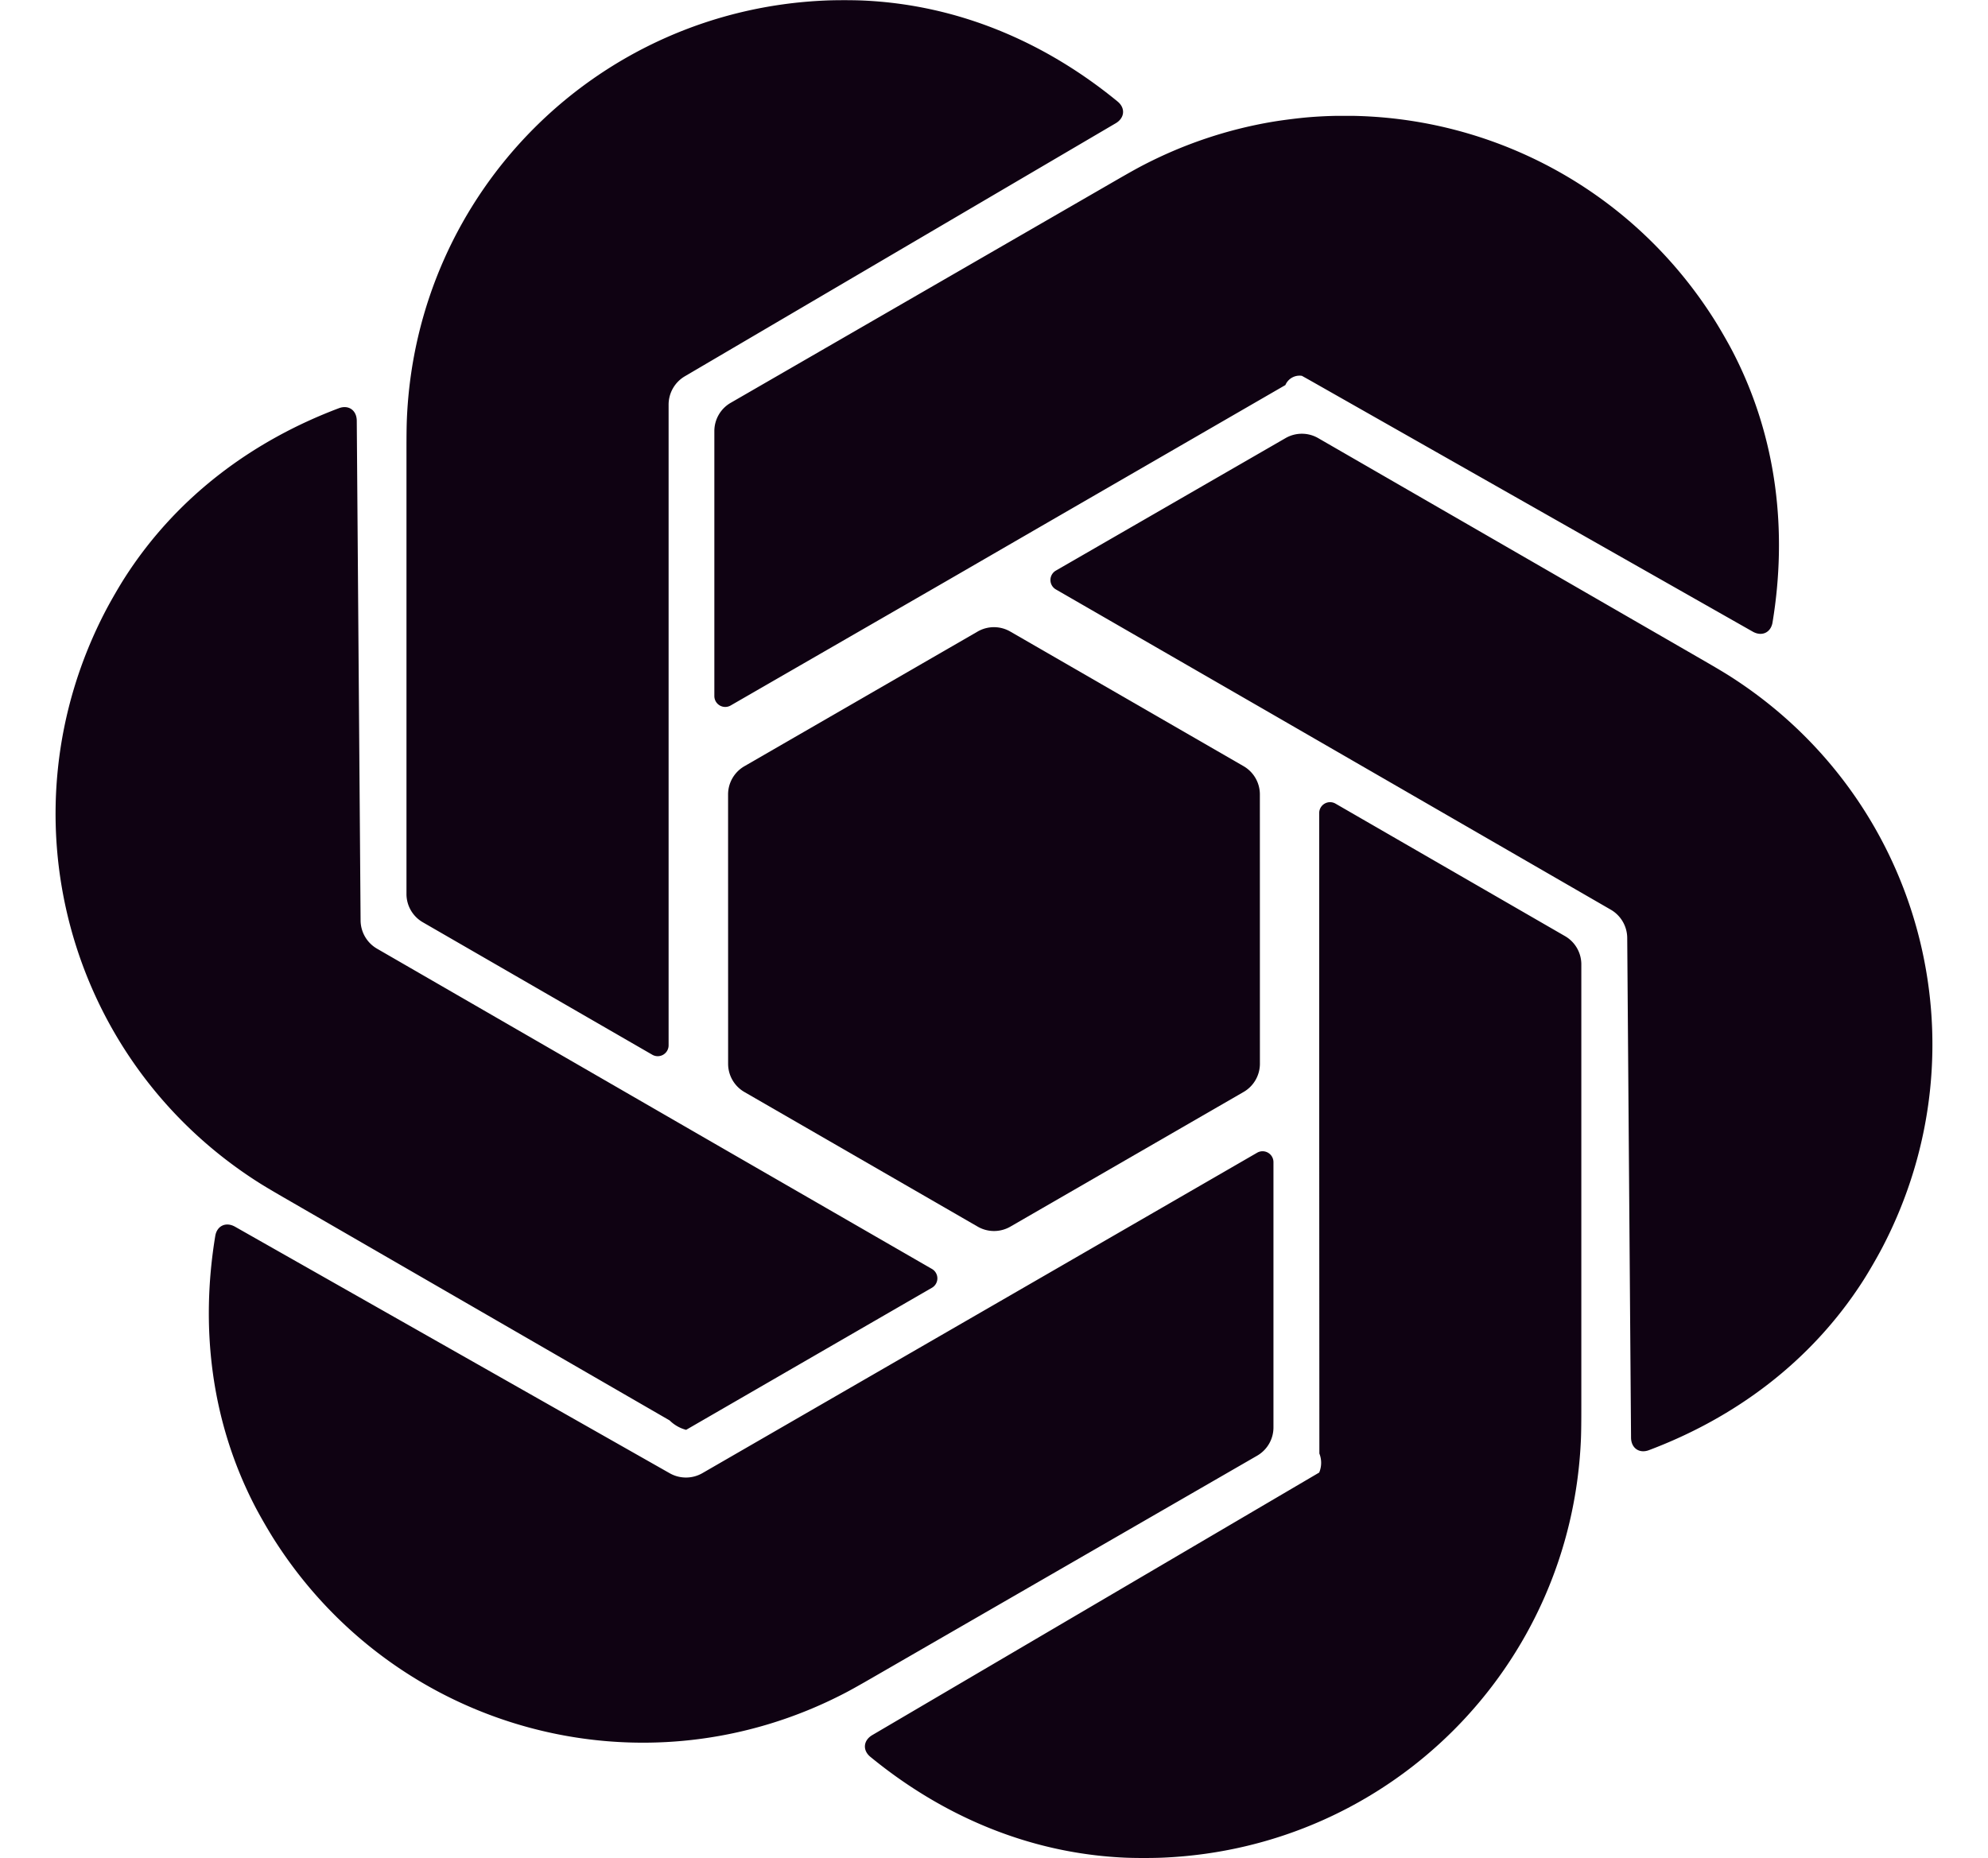<?xml version="1.0" encoding="UTF-8" standalone="no"?><svg xmlns="http://www.w3.org/2000/svg" xmlns:xlink="http://www.w3.org/1999/xlink" fill="#000000" height="986.6" preserveAspectRatio="xMidYMid meet" version="1" viewBox="-29.5 -0.1 1055.4 986.6" width="1055.4" zoomAndPan="magnify"><g><g color="#000000" fill="#0f0212" id="change1_1"><path d="m -230.462,1506.947 c -121.042,5.042 -217.349,101.244 -222.395,222.3 -0.23,5.518 -0.208,14.474 -0.208,19.997 v 232.142 a 17.321,17.321 60 0 0 8.66,15 l 121.841,70.348 a 5.773,5.773 150 0 0 8.66,-5 v -123.336 -216.853 a 17.471,17.471 119.786 0 1 8.623,-15.065 l 228.73,-134.345 c 4.762,-2.797 5.282,-8.048 1.013,-11.552 -37.349,-30.651 -83.247,-51.249 -134.931,-53.617 -5.517,-0.253 -14.476,-0.251 -19.994,-0.021 z m 270.543,61.258 c -4.573,0.094 -9.151,0.321 -13.73,0.689 -5.505,0.442 -14.394,1.56 -19.839,2.484 -23.519,3.993 -46.837,11.683 -69.093,23.318 -4.894,2.558 -12.639,7.057 -17.421,9.819 l -200.957,116.068 a 17.324,17.324 119.995 0 0 -8.659,15.002 V 1876.28 a 5.776,5.776 30.012 0 0 8.662,5.004 l 106.849,-61.628 a 12281.674,12281.674 149.978 0 0 17.317,-10.007 l 29.553,-17.11 a 34167.664,34167.664 149.948 0 1 17.311,-10.016 l 123.46,-71.38 a 8.183,8.183 150.716 0 1 8.752,-4.908 l 4.079,2.276 235.287,133.561 c 4.803,2.726 9.609,0.551 10.507,-4.897 7.857,-47.682 2.693,-97.75 -21.105,-143.704 -2.54,-4.904 -7.02,-12.662 -9.978,-17.326 -41.226,-65.009 -109.311,-102.888 -181.006,-107.508 -5.511,-0.355 -9.99,-0.427 -9.99,-0.427 z m -529.033,155.23 c -45.178,17.035 -85.862,46.511 -113.732,90.08 -2.976,4.652 -7.453,12.412 -10.012,17.306 -56.159,107.373 -21.028,238.943 81.261,303.844 4.663,2.959 12.43,7.42 17.212,10.183 l 200.864,116.065 a 19.468,19.468 29.745 0 0 8.755,5.003 l 109.635,-63.39 a 29163.442,29163.442 149.984 0 1 17.318,-10.005 l 3.548,-2.048 a 5.77,5.77 89.989 0 0 -0.002,-9.996 l -106.849,-61.628 a 33818.277,33818.277 29.992 0 1 -17.322,-9.998 l -170.412,-98.424 a 17.478,17.478 59.785 0 1 -8.736,-15.001 l -2.031,-265.344 c -0.042,-5.523 -4.33,-8.596 -9.497,-6.648 z m 502.576,15.875 -121.933,70.352 a 5.769,5.769 89.996 0 0 7.5e-4,9.994 l 106.849,61.628 a 33854.348,33854.348 29.992 0 1 17.322,9.998 l 170.412,98.424 a 17.478,17.478 59.786 0 1 8.736,15.001 l 2.029,265.344 c 0.042,5.523 4.33,8.598 9.498,6.65 45.208,-17.038 85.94,-46.58 113.826,-90.177 2.976,-4.652 7.453,-12.413 10.012,-17.306 56.158,-107.369 21.028,-238.853 -81.261,-303.75 -4.663,-2.958 -12.431,-7.417 -17.214,-10.178 L 30.947,1739.311 a 17.329,17.329 0.004 0 0 -17.323,-10e-4 z M 31.487,1938.399 v 123.336 a 45633.329,45633.329 89.987 0 0 0.004,20 l 0.086,196.758 a 13.354,13.354 90.514 0 1 -0.091,10.097 l -237.259,139.408 c -4.762,2.798 -5.281,8.049 -1.011,11.552 37.348,30.634 83.253,51.164 134.93,53.524 5.517,0.252 14.476,0.25 19.994,0.02 121.038,-5.042 217.258,-101.244 222.3,-222.301 0.23,-5.518 0.208,-14.474 0.208,-19.997 v -232.047 a 17.321,17.321 60.001 0 0 -8.66,-15 L 40.147,1933.399 a 5.773,5.773 150.001 0 0 -8.66,5 z M -1.455,2118.762 -108.218,2180.469 a 63968.729,63968.729 149.982 0 1 -17.317,10.005 l -170.412,98.424 a 17.47,17.47 179.778 0 1 -17.357,0.067 l -230.762,-130.906 c -4.804,-2.725 -9.611,-0.549 -10.509,4.9 -7.855,47.669 -2.692,97.664 21.105,143.607 2.54,4.904 7.021,12.662 9.978,17.326 64.887,102.332 196.321,137.697 303.657,81.545 4.893,-2.56 12.639,-7.057 17.422,-9.818 L -1.458,2279.641 A 17.317,17.317 120.004 0 0 7.203,2264.643 v -140.885 a 5.77,5.77 29.986 0 0 -8.658,-4.996 z" style="font-variation-settings:normal;-inkscape-stroke:none" transform="translate(639.356 -1506.776)"/><path d="m -149.798,2158.019 -123.85,-71.481 a 17.32,17.32 59.992 0 1 -8.662,-14.999 l -0.02,-142.998 a 17.321,17.321 119.992 0 1 8.658,-15.001 l 123.83,-71.517 a 17.321,17.321 179.992 0 1 17.32,0 l 123.85,71.481 a 17.32,17.32 59.992 0 1 8.662,14.999 l 0.02,142.998 a 17.321,17.321 119.992 0 1 -8.658,15.001 l -123.83,71.517 a 17.321,17.321 179.992 0 1 -17.32,0 z" style="-inkscape-stroke:none" transform="translate(639.356 -1506.776)"/></g></g></svg>